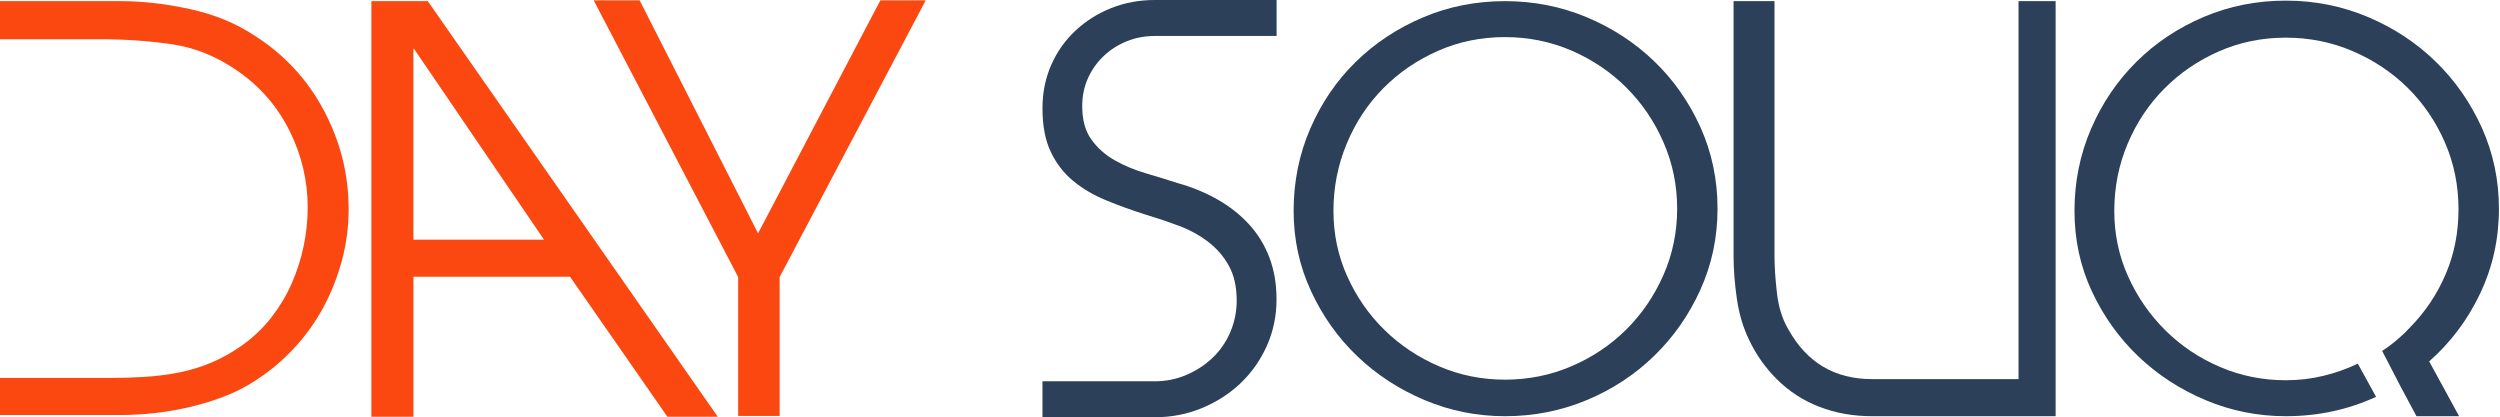 <svg width="2187" height="365" viewBox="0 0 2187 365" fill="none" xmlns="http://www.w3.org/2000/svg">
<path d="M223.192 31.488C248.996 47.958 269.083 69.725 283.455 96.853C297.826 123.981 304.996 152.692 304.996 183.017C304.996 198.195 303.058 213.019 299.182 227.552C295.307 242.085 289.914 255.81 282.97 268.696C276.027 281.614 267.469 293.563 257.328 304.511C247.155 315.491 235.787 325.019 223.192 333.06C214.795 338.55 205.753 343.168 196.096 346.85C186.408 350.564 176.396 353.632 166.094 356.054C155.76 358.476 145.425 360.253 135.123 361.383C124.789 362.513 114.939 363.062 105.605 363.062H0V330.638H35.815H95.852C106.509 330.638 116.909 330.315 127.081 329.669C137.254 329.023 147.169 327.731 156.858 325.794C166.546 323.856 175.976 320.949 185.18 317.074C194.385 313.199 203.492 308.031 212.534 301.572C221.9 294.79 230.135 286.878 237.24 277.868C244.345 268.825 250.223 259.072 254.906 248.576C259.589 238.08 263.141 227.1 265.563 215.667C267.985 204.202 269.18 192.834 269.18 181.531C269.18 157.988 263.852 135.543 253.194 114.228C242.537 92.913 227.358 75.506 207.69 61.942C189.605 49.347 170.486 41.628 150.334 38.69C130.15 35.783 109.416 34.33 88.133 34.33H35.848H0V1.001H105.541C124.918 1.001 145.231 3.359 166.546 8.009C187.861 12.692 206.721 20.507 223.192 31.488Z" fill="#FB4810"/>
<path d="M324.857 1.001H374.236L627.915 364.58H583.864L498.67 242.085H361.674V364.58H324.889V1.001H324.857ZM475.902 209.66L362.126 42.63H361.641V209.66H475.902Z" fill="#FB4810"/>
<path d="M682.042 242.343V363.87H645.742V242.343L519.371 0.291H559.546L663.149 204.105L770.143 0.291H809.834L682.042 242.343Z" fill="#FB4810"/>
<path d="M985.681 36.106C978.091 39.174 971.406 43.437 965.593 48.927C959.78 54.417 955.194 60.876 951.803 68.304C948.412 75.732 946.733 83.967 946.733 92.978C946.733 104.927 949.381 114.616 954.71 122.011C960.038 129.439 966.82 135.478 975.056 140.161C983.291 144.844 992.301 148.622 1002.18 151.529C1012.03 154.436 1021.46 157.342 1030.51 160.249C1043.1 163.801 1054.63 168.548 1065.13 174.523C1075.62 180.498 1084.73 187.667 1092.48 196.064C1100.23 204.461 1106.21 214.149 1110.4 225.097C1114.6 236.078 1116.7 248.35 1116.7 261.882C1116.7 276.414 1113.86 289.946 1108.24 302.541C1102.59 315.136 1094.94 326.02 1085.25 335.224C1075.56 344.428 1064.25 351.694 1051.37 357.023C1038.45 362.352 1024.76 365 1010.23 365H911.951V333.544H929.875H1010.23C1019.91 333.544 1029.12 331.704 1037.81 327.99C1046.52 324.276 1054.18 319.27 1060.8 312.972C1067.42 306.675 1072.59 299.182 1076.3 290.463C1080.01 281.743 1081.86 272.539 1081.86 262.883C1081.86 250.966 1079.6 240.857 1075.07 232.622C1070.55 224.387 1064.51 217.379 1056.92 211.566C1049.33 205.752 1040.78 201.07 1031.28 197.517C1021.75 193.965 1012.16 190.735 1002.47 187.829C990.202 183.953 978.576 179.755 967.628 175.234C956.647 170.712 947.056 165.061 938.82 158.279C930.585 151.497 924.062 143.035 919.217 132.862C914.373 122.689 911.951 110.03 911.951 94.851C911.951 80.964 914.535 68.24 919.702 56.613C924.869 44.987 931.974 35.008 941.017 26.611C950.059 18.215 960.458 11.691 972.246 7.008C984.034 2.325 996.693 0 1010.26 0H1116.77V31.456H1084.34H1010.26C1001.41 31.488 993.238 33.038 985.681 36.106Z" fill="#2C4059"/>
<path d="M1316.58 364.096C1292.03 364.096 1268.65 359.413 1246.37 350.047C1224.08 340.682 1204.48 327.957 1187.56 311.81C1170.6 295.662 1157.07 276.64 1146.9 254.68C1136.73 232.719 1131.66 209.337 1131.66 184.47C1131.66 158.989 1136.5 135.026 1146.19 112.581C1155.88 90.168 1169.12 70.694 1185.88 54.256C1202.67 37.785 1222.28 24.803 1244.69 15.276C1267.1 5.749 1291.06 1.001 1316.58 1.001C1341.77 1.001 1365.54 5.684 1387.98 15.05C1410.39 24.415 1430.09 37.236 1447.05 53.545C1464 69.854 1477.47 89.07 1487.48 111.16C1497.49 133.282 1502.5 157.084 1502.5 182.565C1502.5 207.755 1497.49 231.395 1487.48 253.485C1477.47 275.607 1464 294.887 1447.05 311.325C1430.09 327.796 1410.43 340.714 1387.98 350.047C1365.54 359.413 1341.74 364.096 1316.58 364.096ZM1316.58 32.457C1295.59 32.457 1275.98 36.493 1257.77 44.567C1239.52 52.641 1223.63 63.525 1210.07 77.25C1196.5 90.975 1185.85 107.091 1178.13 125.66C1170.38 144.23 1166.5 163.833 1166.5 184.47C1166.5 204.784 1170.54 223.935 1178.61 241.826C1186.69 259.75 1197.57 275.413 1211.29 288.783C1225.02 302.186 1240.91 312.746 1258.99 320.497C1277.08 328.248 1296.26 332.123 1316.61 332.123C1336.96 332.123 1356.24 328.248 1374.45 320.497C1392.66 312.746 1408.65 302.089 1422.38 288.557C1436.1 274.993 1446.98 259.104 1455.06 240.857C1463.13 222.643 1467.17 203.169 1467.17 182.532C1467.17 162.186 1463.23 142.906 1455.32 124.692C1447.4 106.477 1436.59 90.491 1422.89 76.766C1409.17 63.04 1393.18 52.254 1374.97 44.341C1356.66 36.429 1337.21 32.457 1316.58 32.457Z" fill="#2C4059"/>
<path d="M1798.26 1.001V121.075V331.671V364.096H1785.66H1765.8H1638.5H1637.53C1621.06 364.096 1605.75 361.351 1591.54 355.86C1577.33 350.37 1564.93 342.296 1554.27 331.639C1549.43 326.795 1545 321.563 1540.96 315.911C1536.93 310.26 1533.31 304.059 1530.08 297.277C1524.91 286.62 1521.36 274.703 1519.42 261.462C1517.49 248.221 1516.52 235.658 1516.52 223.709V1.001H1552.33V223.709C1552.33 233.397 1553.07 244.378 1554.5 256.617C1555.95 268.89 1559.24 279.385 1564.41 288.073C1580.56 317.106 1604.91 331.639 1637.53 331.639H1638.5H1721.75H1765.8V1.001H1798.26Z" fill="#2C4059"/>
<path d="M2186.06 182.532C2186.06 209.014 2180.57 233.785 2169.59 256.843C2158.61 279.935 2143.75 299.699 2125.05 316.137L2151.21 364.063H2113.91L2098.9 335.999L2097.44 333.092L2083.88 306.966C2088.4 304.059 2092.76 300.829 2096.96 297.277C2101.16 293.725 2105.03 290.011 2108.58 286.135C2121.82 272.571 2132.13 257.102 2139.55 239.662C2146.98 222.223 2150.7 203.363 2150.7 183.017C2150.7 162.38 2146.76 142.906 2138.84 124.692C2130.93 106.477 2120.11 90.556 2106.42 76.992C2092.69 63.428 2076.64 52.706 2058.24 44.793C2039.83 36.881 2020.32 32.941 1999.65 32.941C1978.66 32.941 1959.06 36.978 1940.84 45.052C1922.6 53.126 1906.71 64.009 1893.14 77.734C1879.58 91.46 1868.92 107.511 1861.2 125.919C1853.45 144.327 1849.58 163.866 1849.58 184.502C1849.58 204.816 1853.61 223.967 1861.69 241.859C1869.76 259.782 1880.64 275.51 1894.37 289.074C1908.1 302.638 1923.98 313.295 1942.07 321.014C1960.16 328.765 1979.34 332.64 1999.68 332.64C2010.99 332.64 2021.97 331.348 2032.59 328.765C2043.25 326.181 2053.23 322.629 2062.6 318.107L2078.58 347.141C2054.04 358.444 2027.75 364.096 1999.68 364.096C1975.14 364.096 1951.76 359.413 1929.47 350.047C1907.19 340.682 1887.59 327.957 1870.67 311.81C1853.71 295.662 1840.18 276.705 1830.01 254.938C1819.83 233.139 1814.76 209.66 1814.76 184.502C1814.76 159.021 1819.61 135.058 1829.29 112.613C1838.98 90.2 1852.19 70.662 1868.99 54.03C1885.75 37.398 1905.38 24.351 1927.8 14.823C1950.21 5.296 1974.2 0.549 1999.68 0.549C2024.84 0.549 2048.74 5.329 2071.35 14.823C2093.92 24.351 2113.72 37.333 2130.64 53.804C2147.6 70.274 2161.06 89.555 2171.07 111.644C2181.02 133.734 2186.06 157.374 2186.06 182.532Z" fill="#2C4059"/>
</svg>
